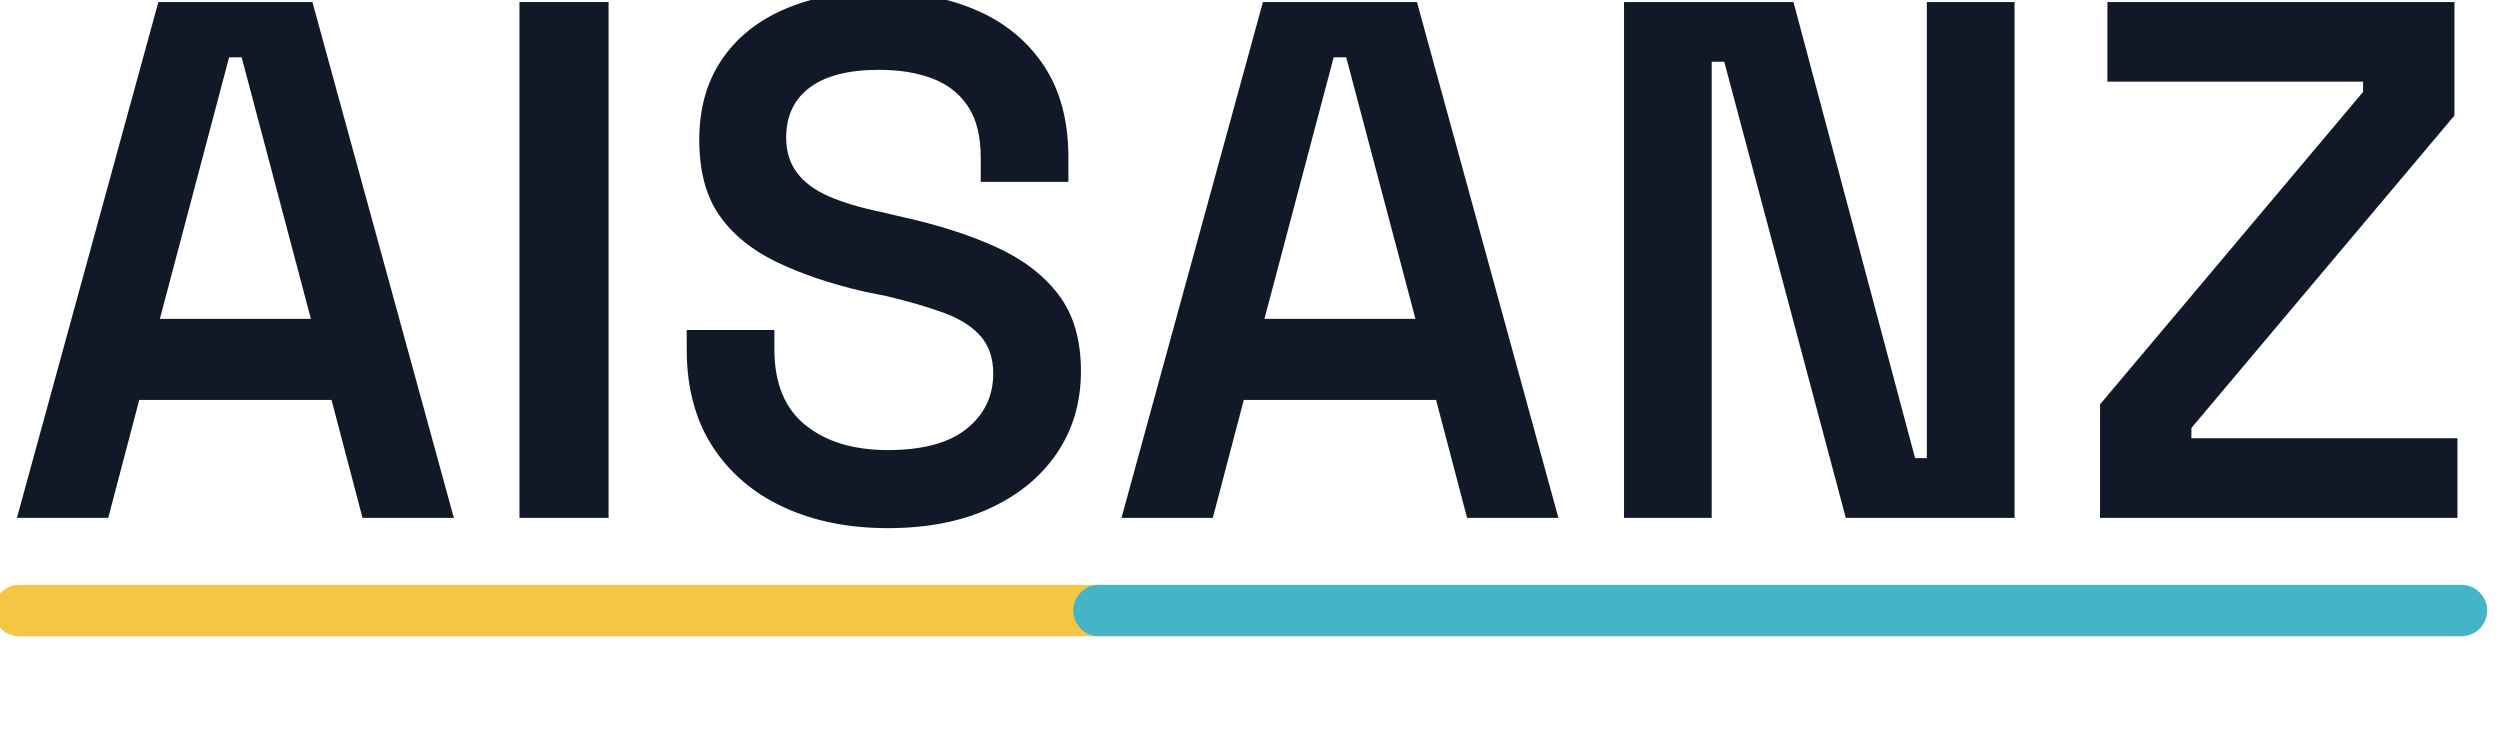 <svg xmlns="http://www.w3.org/2000/svg" viewBox="0 0 778 230" preserveAspectRatio="xMidYMid meet">
  <!-- AISANZ Wordmark - compact version without tagline -->
  <g transform="translate(0, 0)">
    <!-- AISANZ text -->
    <g fill="#111827">
      <g transform="translate(0.673, 161.155)">
        <path d="M 4.594 0 L 48.609 -160.516 L 96.547 -160.516 L 140.562 0 L 112.141 0 L 102.5 -36.688 L 42.656 -36.688 L 33.016 0 Z M 49.078 -61.922 L 96.078 -61.922 L 74.531 -143.312 L 70.625 -143.312 Z M 49.078 -61.922 "/>
      </g>
      <g transform="translate(145.827, 161.155)">
        <path d="M 15.828 0 L 15.828 -160.516 L 43.562 -160.516 L 43.562 0 Z M 15.828 0 "/>
      </g>
      <g transform="translate(205.219, 161.155)">
        <path d="M 71.094 3.203 C 58.852 3.203 48.031 1.023 38.625 -3.328 C 29.227 -7.68 21.852 -13.984 16.5 -22.234 C 11.156 -30.492 8.484 -40.586 8.484 -52.516 L 8.484 -58.469 L 35.766 -58.469 L 35.766 -52.516 C 35.766 -41.961 38.973 -34.086 45.391 -28.891 C 51.816 -23.691 60.383 -21.094 71.094 -21.094 C 81.945 -21.094 90.125 -23.305 95.625 -27.734 C 101.125 -32.172 103.875 -37.906 103.875 -44.938 C 103.875 -49.676 102.57 -53.535 99.969 -56.516 C 97.375 -59.504 93.594 -61.914 88.625 -63.75 C 83.656 -65.582 77.656 -67.336 70.625 -69.016 L 63.75 -70.406 C 53.195 -72.844 44.062 -75.93 36.344 -79.672 C 28.625 -83.422 22.703 -88.273 18.578 -94.234 C 14.453 -100.203 12.391 -108.004 12.391 -117.641 C 12.391 -127.266 14.68 -135.516 19.266 -142.391 C 23.848 -149.273 30.344 -154.551 38.75 -158.219 C 47.156 -161.895 57.016 -163.734 68.328 -163.734 C 79.641 -163.734 89.727 -161.82 98.594 -158 C 107.469 -154.176 114.461 -148.441 119.578 -140.797 C 124.703 -133.148 127.266 -123.598 127.266 -112.141 L 127.266 -104.562 L 99.984 -104.562 L 99.984 -112.141 C 99.984 -118.711 98.68 -123.984 96.078 -127.953 C 93.484 -131.93 89.816 -134.836 85.078 -136.672 C 80.336 -138.504 74.754 -139.422 68.328 -139.422 C 58.859 -139.422 51.676 -137.586 46.781 -133.922 C 41.883 -130.254 39.438 -125.055 39.438 -118.328 C 39.438 -114.047 40.547 -110.414 42.766 -107.438 C 44.984 -104.457 48.27 -102.008 52.625 -100.094 C 56.977 -98.188 62.441 -96.547 69.016 -95.172 L 75.906 -93.562 C 86.906 -91.113 96.531 -88.016 104.781 -84.266 C 113.039 -80.523 119.504 -75.598 124.172 -69.484 C 128.836 -63.367 131.172 -55.422 131.172 -45.641 C 131.172 -36.004 128.688 -27.516 123.719 -20.172 C 118.75 -12.836 111.789 -7.109 102.844 -2.984 C 93.906 1.141 83.32 3.203 71.094 3.203 Z M 71.094 3.203 "/>
      </g>
      <g transform="translate(344.412, 161.155)">
        <path d="M 4.594 0 L 48.609 -160.516 L 96.547 -160.516 L 140.562 0 L 112.141 0 L 102.5 -36.688 L 42.656 -36.688 L 33.016 0 Z M 49.078 -61.922 L 96.078 -61.922 L 74.531 -143.312 L 70.625 -143.312 Z M 49.078 -61.922 "/>
      </g>
      <g transform="translate(489.567, 161.155)">
        <path d="M 15.828 0 L 15.828 -160.516 L 68.562 -160.516 L 106.406 -18.578 L 110.062 -18.578 L 110.062 -160.516 L 137.359 -160.516 L 137.359 0 L 84.844 0 L 47.016 -141.938 L 43.109 -141.938 L 43.109 0 Z M 15.828 0 "/>
      </g>
      <g transform="translate(642.748, 161.155)">
        <path d="M 10.781 0 L 10.781 -35.312 L 92.641 -132.547 L 92.641 -135.75 L 13.078 -135.75 L 13.078 -160.516 L 121.078 -160.516 L 121.078 -125.203 L 39.219 -27.969 L 39.219 -24.766 L 122 -24.766 L 122 0 Z M 10.781 0 "/>
      </g>
    </g>
    <!-- Split-color underline -->
    <line x1="6" y1="190" x2="342" y2="190" stroke="#F5C643" stroke-width="16" stroke-linecap="round"/>
    <line x1="342" y1="190" x2="766" y2="190" stroke="#43B5C7" stroke-width="16" stroke-linecap="round"/>
  </g>
</svg>
